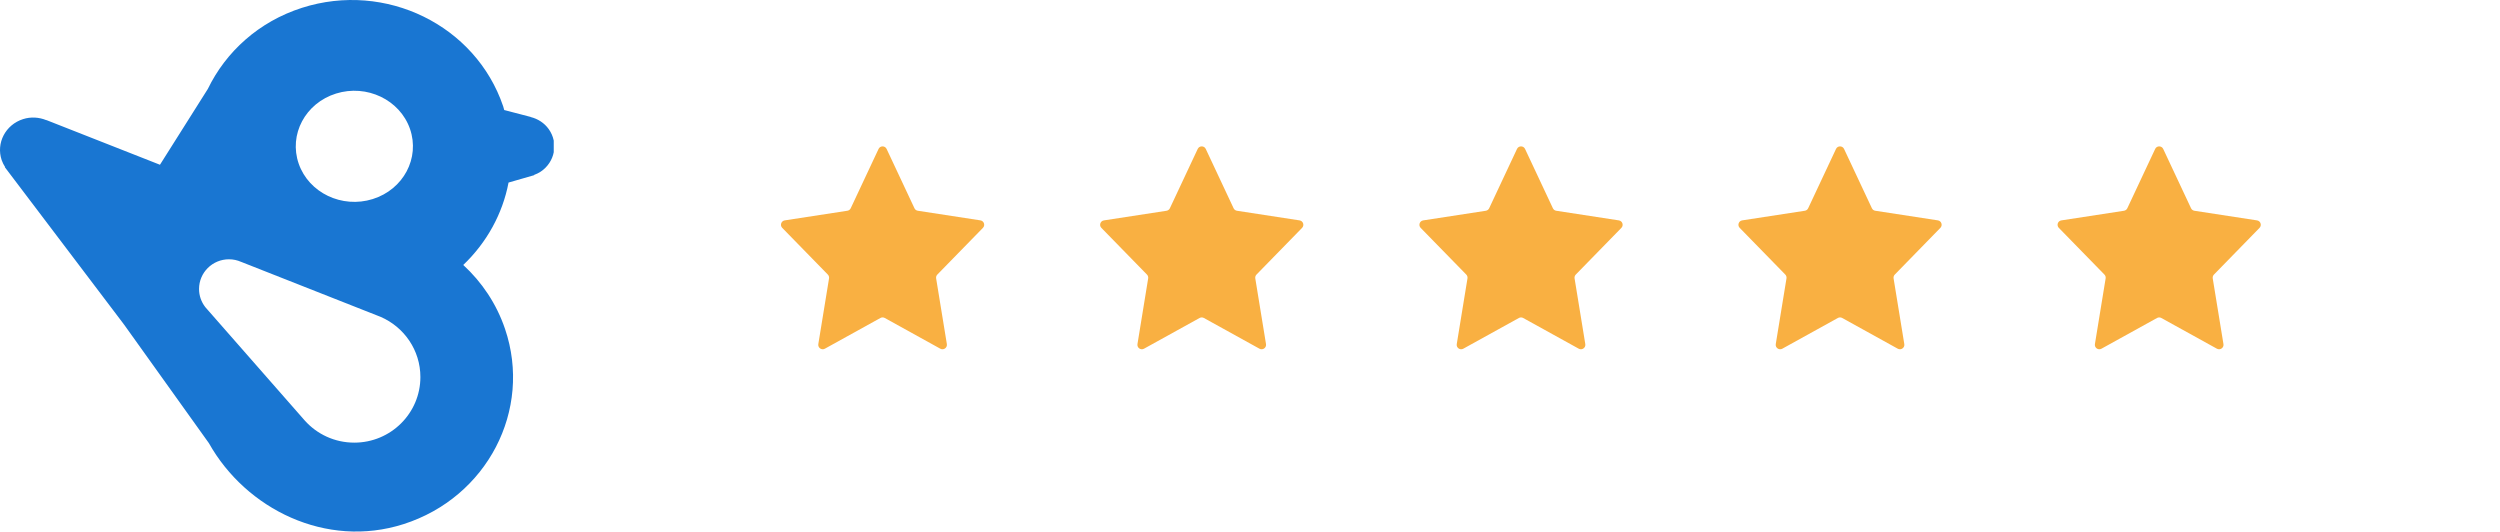 <svg width="141" height="30" viewBox="0 0 141 30" fill="none" xmlns="http://www.w3.org/2000/svg">
<g clip-path="url(#clip0_229_232)">
<path fill-rule="evenodd" clip-rule="evenodd" d="M21.47 17.872L21.47 17.872L21.465 17.87C21.392 17.838 21.317 17.809 21.242 17.782L13.598 14.768L13.597 14.769C13.388 14.676 13.157 14.624 12.913 14.624C11.981 14.624 11.226 15.374 11.226 16.299C11.226 16.681 11.356 17.032 11.573 17.314L11.572 17.315L11.586 17.33C11.624 17.379 11.665 17.426 11.709 17.471L17.189 23.718L17.189 23.718C17.873 24.483 18.87 24.965 19.981 24.965C22.04 24.965 23.71 23.308 23.71 21.265C23.71 19.747 22.788 18.443 21.47 17.872ZM18.953 5.276C20.686 4.735 22.553 5.629 23.124 7.272C23.694 8.916 22.752 10.687 21.019 11.228C19.286 11.769 17.418 10.875 16.847 9.232C16.277 7.588 17.22 5.817 18.953 5.276ZM30.949 7.283C30.697 6.929 30.331 6.702 29.933 6.602L29.932 6.596L28.438 6.206C28.416 6.136 28.402 6.065 28.379 5.996C26.827 1.421 21.749 -1.066 17.035 0.44C14.594 1.22 12.737 2.922 11.723 5.014L9.022 9.292L2.614 6.771L2.61 6.776C2.206 6.612 1.745 6.576 1.298 6.719C0.308 7.036 -0.231 8.071 0.095 9.032C0.143 9.172 0.211 9.3 0.287 9.42L0.276 9.433L6.962 18.259C6.968 18.267 6.971 18.276 6.977 18.284C6.983 18.292 6.991 18.299 6.998 18.307L11.781 24.993C13.872 28.715 18.394 30.956 22.759 29.561C27.472 28.055 30.035 23.126 28.484 18.552C28.001 17.128 27.176 15.907 26.127 14.945C27.449 13.685 28.347 12.06 28.682 10.296L30.127 9.88L30.126 9.864C30.254 9.816 30.38 9.758 30.498 9.679C31.304 9.138 31.506 8.065 30.949 7.283Z" fill="#1976D2"/>
</g>
<path d="M49.551 8.4C49.641 8.208 49.914 8.208 50.005 8.4L51.575 11.745C51.611 11.821 51.681 11.874 51.764 11.886L55.296 12.429C55.498 12.46 55.58 12.706 55.437 12.852L52.866 15.485C52.811 15.542 52.785 15.622 52.798 15.701L53.403 19.407C53.436 19.613 53.217 19.768 53.034 19.667L49.899 17.933C49.824 17.891 49.732 17.891 49.657 17.933L46.522 19.667C46.339 19.768 46.119 19.613 46.153 19.407L46.758 15.701C46.77 15.622 46.745 15.542 46.689 15.485L44.118 12.852C43.976 12.706 44.058 12.46 44.26 12.429L47.792 11.886C47.874 11.874 47.945 11.821 47.981 11.745L49.551 8.4Z" fill="#F9B042"/>
<path d="M67.551 8.4C67.641 8.208 67.915 8.208 68.005 8.4L69.575 11.746C69.611 11.821 69.681 11.874 69.764 11.887L73.296 12.43C73.498 12.461 73.58 12.707 73.437 12.853L70.866 15.486C70.811 15.543 70.785 15.623 70.798 15.701L71.403 19.407C71.436 19.614 71.217 19.768 71.034 19.667L67.899 17.934C67.824 17.892 67.732 17.892 67.656 17.934L64.522 19.667C64.339 19.768 64.119 19.614 64.153 19.407L64.757 15.701C64.77 15.623 64.745 15.543 64.689 15.486L62.118 12.853C61.976 12.707 62.058 12.461 62.26 12.43L65.792 11.887C65.874 11.874 65.945 11.821 65.981 11.746L67.551 8.4Z" fill="#F9B042"/>
<path d="M85.559 8.4C85.649 8.208 85.923 8.208 86.013 8.4L87.583 11.746C87.619 11.821 87.689 11.874 87.772 11.887L91.304 12.43C91.506 12.461 91.588 12.707 91.445 12.853L88.874 15.486C88.819 15.543 88.793 15.623 88.806 15.701L89.411 19.407C89.445 19.614 89.225 19.768 89.042 19.667L85.907 17.934C85.832 17.892 85.74 17.892 85.665 17.934L82.53 19.667C82.347 19.768 82.127 19.614 82.161 19.407L82.766 15.701C82.778 15.623 82.753 15.543 82.698 15.486L80.126 12.853C79.984 12.707 80.066 12.461 80.268 12.43L83.8 11.887C83.882 11.874 83.953 11.821 83.989 11.746L85.559 8.4Z" fill="#F9B042"/>
<path d="M103.551 8.4C103.641 8.208 103.915 8.208 104.005 8.4L105.575 11.745C105.611 11.821 105.682 11.874 105.764 11.886L109.296 12.429C109.498 12.46 109.58 12.706 109.437 12.852L106.867 15.485C106.811 15.542 106.786 15.622 106.798 15.701L107.403 19.407C107.437 19.613 107.217 19.768 107.034 19.667L103.899 17.933C103.824 17.891 103.732 17.891 103.657 17.933L100.522 19.667C100.339 19.768 100.12 19.613 100.153 19.407L100.758 15.701C100.771 15.622 100.745 15.542 100.69 15.485L98.119 12.852C97.976 12.706 98.058 12.46 98.26 12.429L101.792 11.886C101.875 11.874 101.945 11.821 101.981 11.745L103.551 8.4Z" fill="#F9B042"/>
<path d="M121.551 8.4C121.641 8.208 121.915 8.208 122.005 8.4L123.575 11.746C123.611 11.821 123.682 11.874 123.764 11.887L127.296 12.43C127.498 12.461 127.58 12.707 127.437 12.853L124.867 15.486C124.811 15.543 124.786 15.623 124.798 15.701L125.403 19.407C125.437 19.614 125.217 19.768 125.034 19.667L121.899 17.934C121.824 17.892 121.732 17.892 121.657 17.934L118.522 19.667C118.339 19.768 118.12 19.614 118.153 19.407L118.758 15.701C118.771 15.623 118.745 15.543 118.69 15.486L116.119 12.853C115.976 12.707 116.058 12.461 116.26 12.43L119.792 11.887C119.875 11.874 119.945 11.821 119.981 11.746L121.551 8.4Z" fill="#F9B042"/>
<defs>
<clipPath id="clip0_229_232">
<rect width="31.231" height="30" fill="white"/>
</clipPath>
</defs>
</svg>
